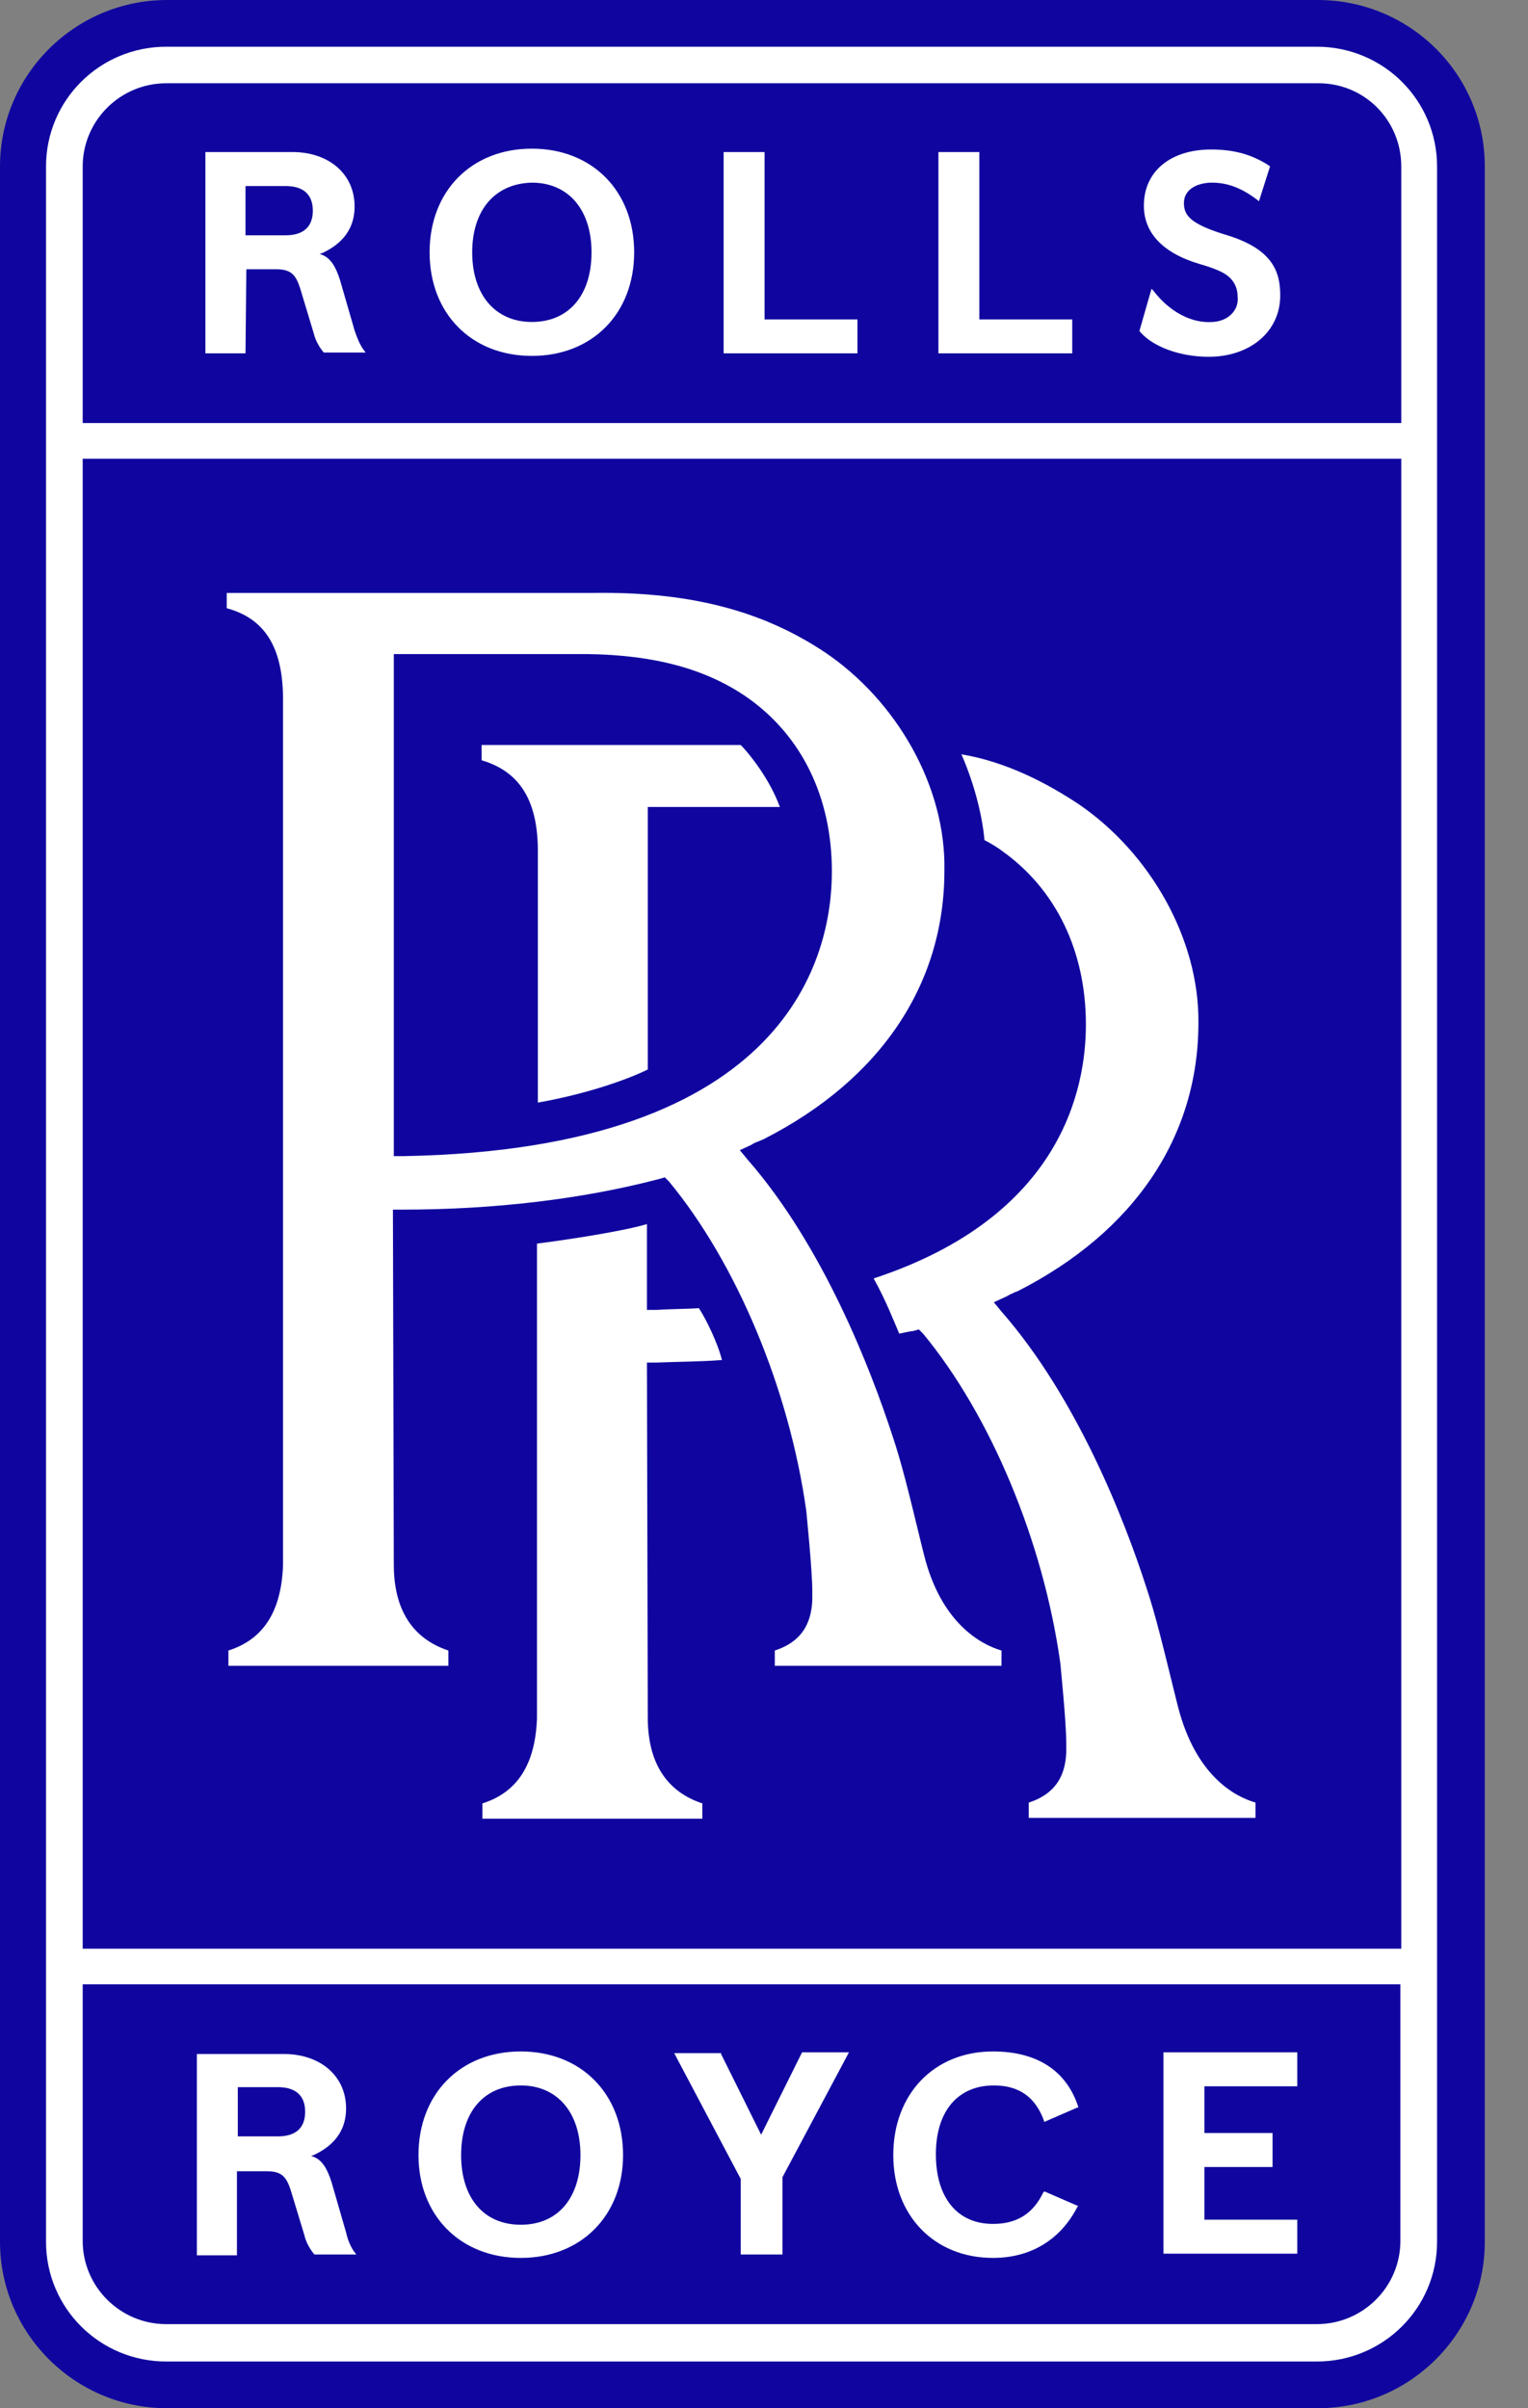 <svg width="33" height="52" viewBox="0 0 33 52" fill="none" xmlns="http://www.w3.org/2000/svg">
<rect x="0" y="0" width="33" height="52" fill="#808080" stroke="none"/>
<path d="M0.239 3.815C0.239 1.853 1.822 0.257 3.792 0.257H28.275C30.244 0.257 31.827 1.853 31.827 3.815V48.166C31.827 50.129 30.244 51.725 28.275 51.725H3.792C1.822 51.725 0.239 50.129 0.239 48.166V3.815Z" fill="white"/>
<path d="M30.263 3.595V9.134H1.786V3.595C1.786 2.605 2.596 1.798 3.59 1.798H28.44C29.453 1.779 30.263 2.586 30.263 3.595ZM1.786 48.387C1.786 49.377 2.596 50.184 3.59 50.184H28.44C29.434 50.184 30.244 49.377 30.244 48.387V42.847H1.786V48.387ZM1.786 42.077H30.263V9.905H1.786V42.077ZM32.067 3.595V48.405C32.067 50.386 30.447 52 28.459 52H3.608C1.62 52 0 50.386 0 48.405V3.595C0 1.614 1.62 0 3.608 0H28.459C30.447 0 32.067 1.596 32.067 3.595ZM31.036 3.595C31.036 2.164 29.876 1.009 28.44 1.009H3.59C2.154 1.009 0.994 2.164 0.994 3.595V48.405C0.994 49.836 2.154 50.991 3.59 50.991H28.44C29.876 50.991 31.036 49.836 31.036 48.405V3.595Z" fill="#10069F"/>
<path d="M26.011 45.067V46.057H27.483V46.791H26.011V47.928H28.017V48.662H25.127V44.315H28.017V45.048H26.011V45.067ZM21.464 45.03C22.016 45.03 22.366 45.287 22.55 45.8V45.819L23.268 45.507H23.286V45.489C23.028 44.7 22.384 44.296 21.445 44.296C20.175 44.296 19.292 45.213 19.292 46.534C19.292 47.836 20.175 48.754 21.445 48.754C22.255 48.754 22.9 48.368 23.268 47.653L23.286 47.635L22.568 47.323H22.55L22.531 47.341C22.311 47.8 21.961 48.02 21.445 48.02C20.672 48.02 20.212 47.451 20.212 46.516C20.212 45.58 20.691 45.03 21.464 45.03ZM16.438 46.094L15.573 44.351V44.333H14.561L15.997 47.048V48.68H16.899V47.011L18.316 44.351L18.334 44.315H17.322L16.438 46.094ZM13.456 46.534C13.456 47.836 12.554 48.754 11.247 48.754C9.94 48.754 9.038 47.836 9.038 46.534C9.038 45.213 9.94 44.296 11.247 44.296C12.554 44.296 13.456 45.213 13.456 46.534ZM12.536 46.534C12.536 45.617 12.039 45.03 11.247 45.03C10.456 45.03 9.959 45.599 9.959 46.534C9.959 47.469 10.456 48.038 11.247 48.038C12.057 48.038 12.536 47.451 12.536 46.534ZM7.639 48.607L7.695 48.68H6.793L6.774 48.662C6.701 48.57 6.609 48.423 6.572 48.258L6.277 47.286C6.185 47.011 6.093 46.883 5.762 46.883H5.117V48.698H4.252V44.351H6.13C6.921 44.351 7.474 44.828 7.474 45.525C7.474 46.112 7.087 46.387 6.774 46.534L6.719 46.552L6.774 46.571C6.958 46.644 7.069 46.828 7.161 47.121L7.474 48.203C7.511 48.368 7.566 48.497 7.639 48.607ZM6.59 45.599C6.59 45.25 6.388 45.067 6.001 45.067H5.136V46.13H6.001C6.388 46.13 6.59 45.947 6.59 45.599ZM15.997 16.086H10.401V16.416C11.21 16.655 11.597 17.26 11.616 18.305C11.616 18.379 11.616 20.855 11.616 23.808C12.757 23.606 13.622 23.276 13.99 23.093V17.425H16.843C16.622 16.82 16.181 16.27 15.997 16.086ZM15.592 29.366C15.5 28.999 15.26 28.504 15.095 28.247C14.819 28.265 14.469 28.265 14.174 28.284H13.972V26.431C13.419 26.596 12.168 26.78 11.597 26.853C11.597 31.732 11.597 36.996 11.597 37.088V37.106C11.56 38.097 11.174 38.702 10.419 38.94V39.271H15.168V38.94C14.395 38.684 13.99 38.06 13.99 37.088L13.972 29.421H14.174C14.634 29.402 15.15 29.402 15.592 29.366ZM21.261 18.14C21.372 18.195 21.556 18.305 21.648 18.379C22.808 19.204 23.452 20.543 23.452 22.121C23.452 23.496 22.936 26.266 18.868 27.605C19.126 28.064 19.31 28.54 19.421 28.797C19.512 28.779 19.66 28.742 19.715 28.742L19.844 28.706L19.936 28.797C21.39 30.558 22.531 33.273 22.9 35.914C22.9 35.932 23.028 37.18 23.028 37.638V37.712C23.028 37.748 23.028 37.767 23.028 37.803V37.84C23.01 38.207 22.9 38.702 22.218 38.922V39.252H27.115V38.922C26.673 38.794 25.826 38.353 25.44 36.849L25.385 36.629C25.108 35.51 24.961 34.887 24.759 34.282C24.299 32.851 23.268 30.191 21.629 28.32L21.464 28.119L21.703 28.009C21.758 27.99 21.795 27.953 21.85 27.935C21.887 27.917 21.924 27.898 21.979 27.88C24.501 26.596 25.882 24.542 25.882 22.084C25.9 20.268 24.832 18.416 23.305 17.37C22.642 16.93 21.758 16.453 20.764 16.288C21.077 17.003 21.224 17.7 21.261 18.14ZM17.819 14.087C19.365 15.132 20.433 16.985 20.396 18.801C20.396 21.259 19.015 23.313 16.494 24.597C16.457 24.615 16.402 24.634 16.365 24.652C16.309 24.67 16.273 24.689 16.218 24.725L15.978 24.835L16.144 25.037C17.782 26.908 18.813 29.586 19.273 30.998C19.476 31.604 19.623 32.209 19.899 33.346L19.954 33.566C20.323 35.052 21.188 35.51 21.629 35.639V35.969H16.733V35.639C17.414 35.419 17.524 34.923 17.543 34.557V34.52C17.543 34.483 17.543 34.465 17.543 34.428V34.355C17.543 33.896 17.414 32.649 17.414 32.631C17.046 29.989 15.905 27.275 14.45 25.514L14.358 25.422L14.229 25.459C12.554 25.899 10.64 26.119 8.689 26.119H8.486L8.505 33.786C8.505 34.758 8.91 35.382 9.683 35.639V35.969H4.933V35.639C5.688 35.4 6.075 34.795 6.112 33.805V33.786C6.112 33.603 6.112 15.242 6.112 15.022C6.093 13.958 5.707 13.353 4.897 13.133V12.803H12.794C15.095 12.766 16.604 13.28 17.819 14.087ZM17.966 18.819C17.966 17.223 17.322 15.903 16.162 15.077C15.279 14.454 14.156 14.142 12.683 14.123H8.505V24.964H8.707C17.064 24.817 17.966 20.617 17.966 18.819ZM9.278 5.448C9.278 4.127 10.18 3.21 11.487 3.21C12.794 3.21 13.696 4.127 13.696 5.448C13.696 6.768 12.794 7.685 11.487 7.685C10.18 7.685 9.278 6.768 9.278 5.448ZM10.198 5.448C10.198 6.365 10.695 6.952 11.487 6.952C12.278 6.952 12.775 6.383 12.775 5.448C12.775 4.531 12.278 3.944 11.487 3.944C10.695 3.962 10.198 4.531 10.198 5.448ZM18.518 6.897H16.512V3.283H15.628V7.63H18.518V6.897ZM23.157 6.897H21.151V3.283H20.267V7.63H23.157V6.897ZM5.302 7.63H4.436V3.283H6.314C7.106 3.283 7.658 3.76 7.658 4.457C7.658 5.044 7.271 5.319 6.958 5.466L6.903 5.484L6.958 5.503C7.142 5.576 7.253 5.759 7.345 6.053L7.658 7.135C7.713 7.3 7.768 7.429 7.842 7.539L7.897 7.612H6.995L6.977 7.594C6.903 7.502 6.811 7.355 6.774 7.19L6.48 6.218C6.388 5.943 6.296 5.814 5.964 5.814H5.32L5.302 7.63ZM5.302 5.081H6.167C6.553 5.081 6.756 4.897 6.756 4.549C6.756 4.2 6.553 4.017 6.167 4.017H5.302V5.081ZM26.195 6.952C25.734 6.988 25.256 6.732 24.906 6.273L24.869 6.236L24.611 7.135V7.153C24.888 7.484 25.477 7.704 26.103 7.704C27.005 7.704 27.649 7.153 27.649 6.383C27.649 5.906 27.52 5.393 26.508 5.081C25.716 4.842 25.569 4.659 25.569 4.384C25.569 4.072 25.882 3.944 26.176 3.944C26.526 3.944 26.839 4.072 27.17 4.329L27.189 4.347L27.428 3.595L27.41 3.577C27.041 3.338 26.655 3.228 26.158 3.228C25.274 3.228 24.704 3.705 24.704 4.439C24.704 5.026 25.108 5.466 25.919 5.704C26.176 5.778 26.36 5.851 26.471 5.925C26.636 6.035 26.728 6.2 26.728 6.401C26.765 6.695 26.526 6.933 26.195 6.952Z" fill="white"/>
</svg>
